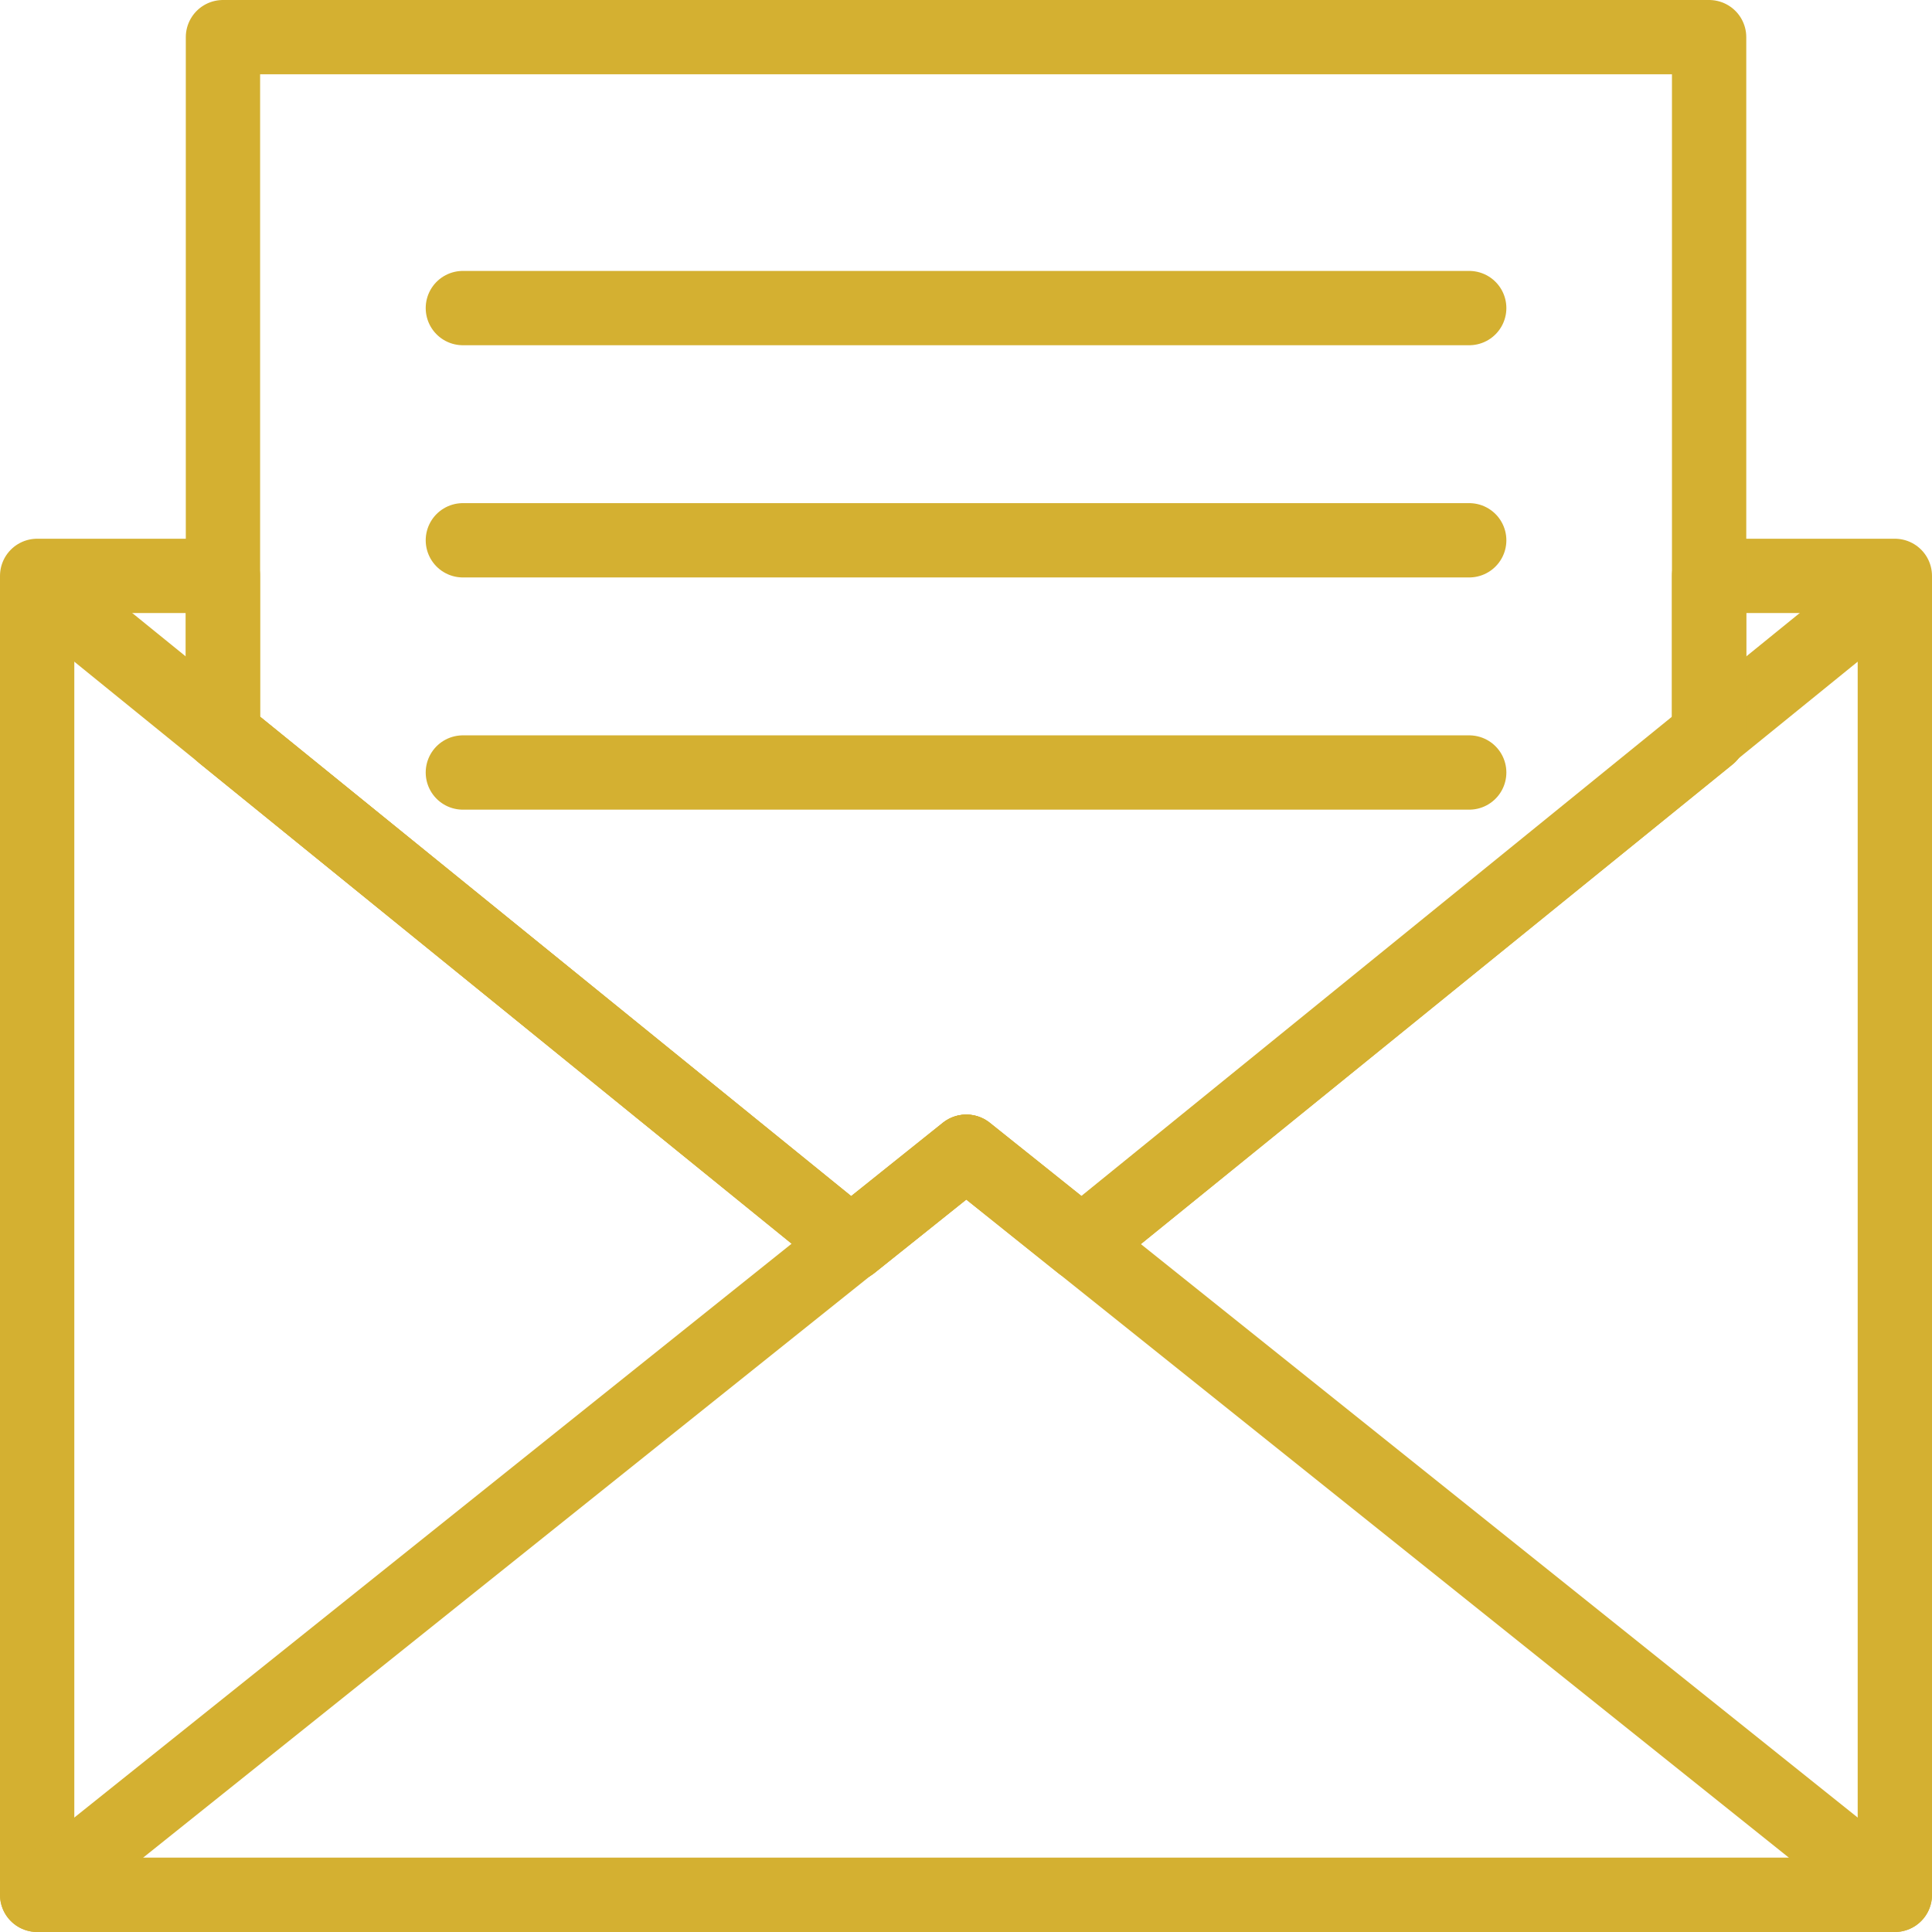 <svg xmlns="http://www.w3.org/2000/svg" width="52" height="52" viewBox="0 0 52 52">
  <g id="newsleter-icon" transform="translate(-1 -1)">
    <path id="Layer-1" d="M7,29.84H2v35.5H52V29.84H47v4.3L30.122,47.822,27.017,45.34l-3.105,2.482L7,34.107Z" transform="translate(0 -13.34)" fill="none" stroke="#d4b031" stroke-linecap="round" stroke-linejoin="round" stroke-width="2" fill-rule="evenodd"/>
    <path id="Layer-2" d="M52,30.939h-.446L30.1,48.349,27,45.867l-3.1,2.482L2.446,30.939H2" transform="translate(0 -13.867)" fill="none" stroke="#d4b031" stroke-linecap="round" stroke-linejoin="round" stroke-width="2" fill-rule="evenodd"/>
    <path id="Layer-3" d="M27,59.6,2,79.6H52Z" transform="translate(0 -27.6)" fill="none" stroke="#d4b031" stroke-linecap="round" stroke-linejoin="round" stroke-width="2" fill-rule="evenodd"/>
    <path id="Layer-4" d="M51.6,20.8V2h-40V20.767L28.511,34.482,31.616,32l3.105,2.482Z" transform="translate(-4.599)" fill="none" stroke="#d4b031" stroke-linecap="round" stroke-linejoin="round" stroke-width="2" fill-rule="evenodd"/>
    <path id="Layer-5" d="M24,28H51.086" transform="translate(-10.542 -12.458)" fill="none" stroke="#d4b031" stroke-linecap="round" stroke-linejoin="round" stroke-width="2" fill-rule="evenodd"/>
    <path id="Layer-6" d="M24,40H51.086" transform="translate(-10.542 -18.208)" fill="none" stroke="#d4b031" stroke-linecap="round" stroke-linejoin="round" stroke-width="2" fill-rule="evenodd"/>
    <path id="Layer-8" d="M24,16H51.086" transform="translate(-10.542 -6.708)" fill="none" stroke="#d4b031" stroke-linecap="round" stroke-linejoin="round" stroke-width="2" fill-rule="evenodd"/>
  </g>
</svg>

